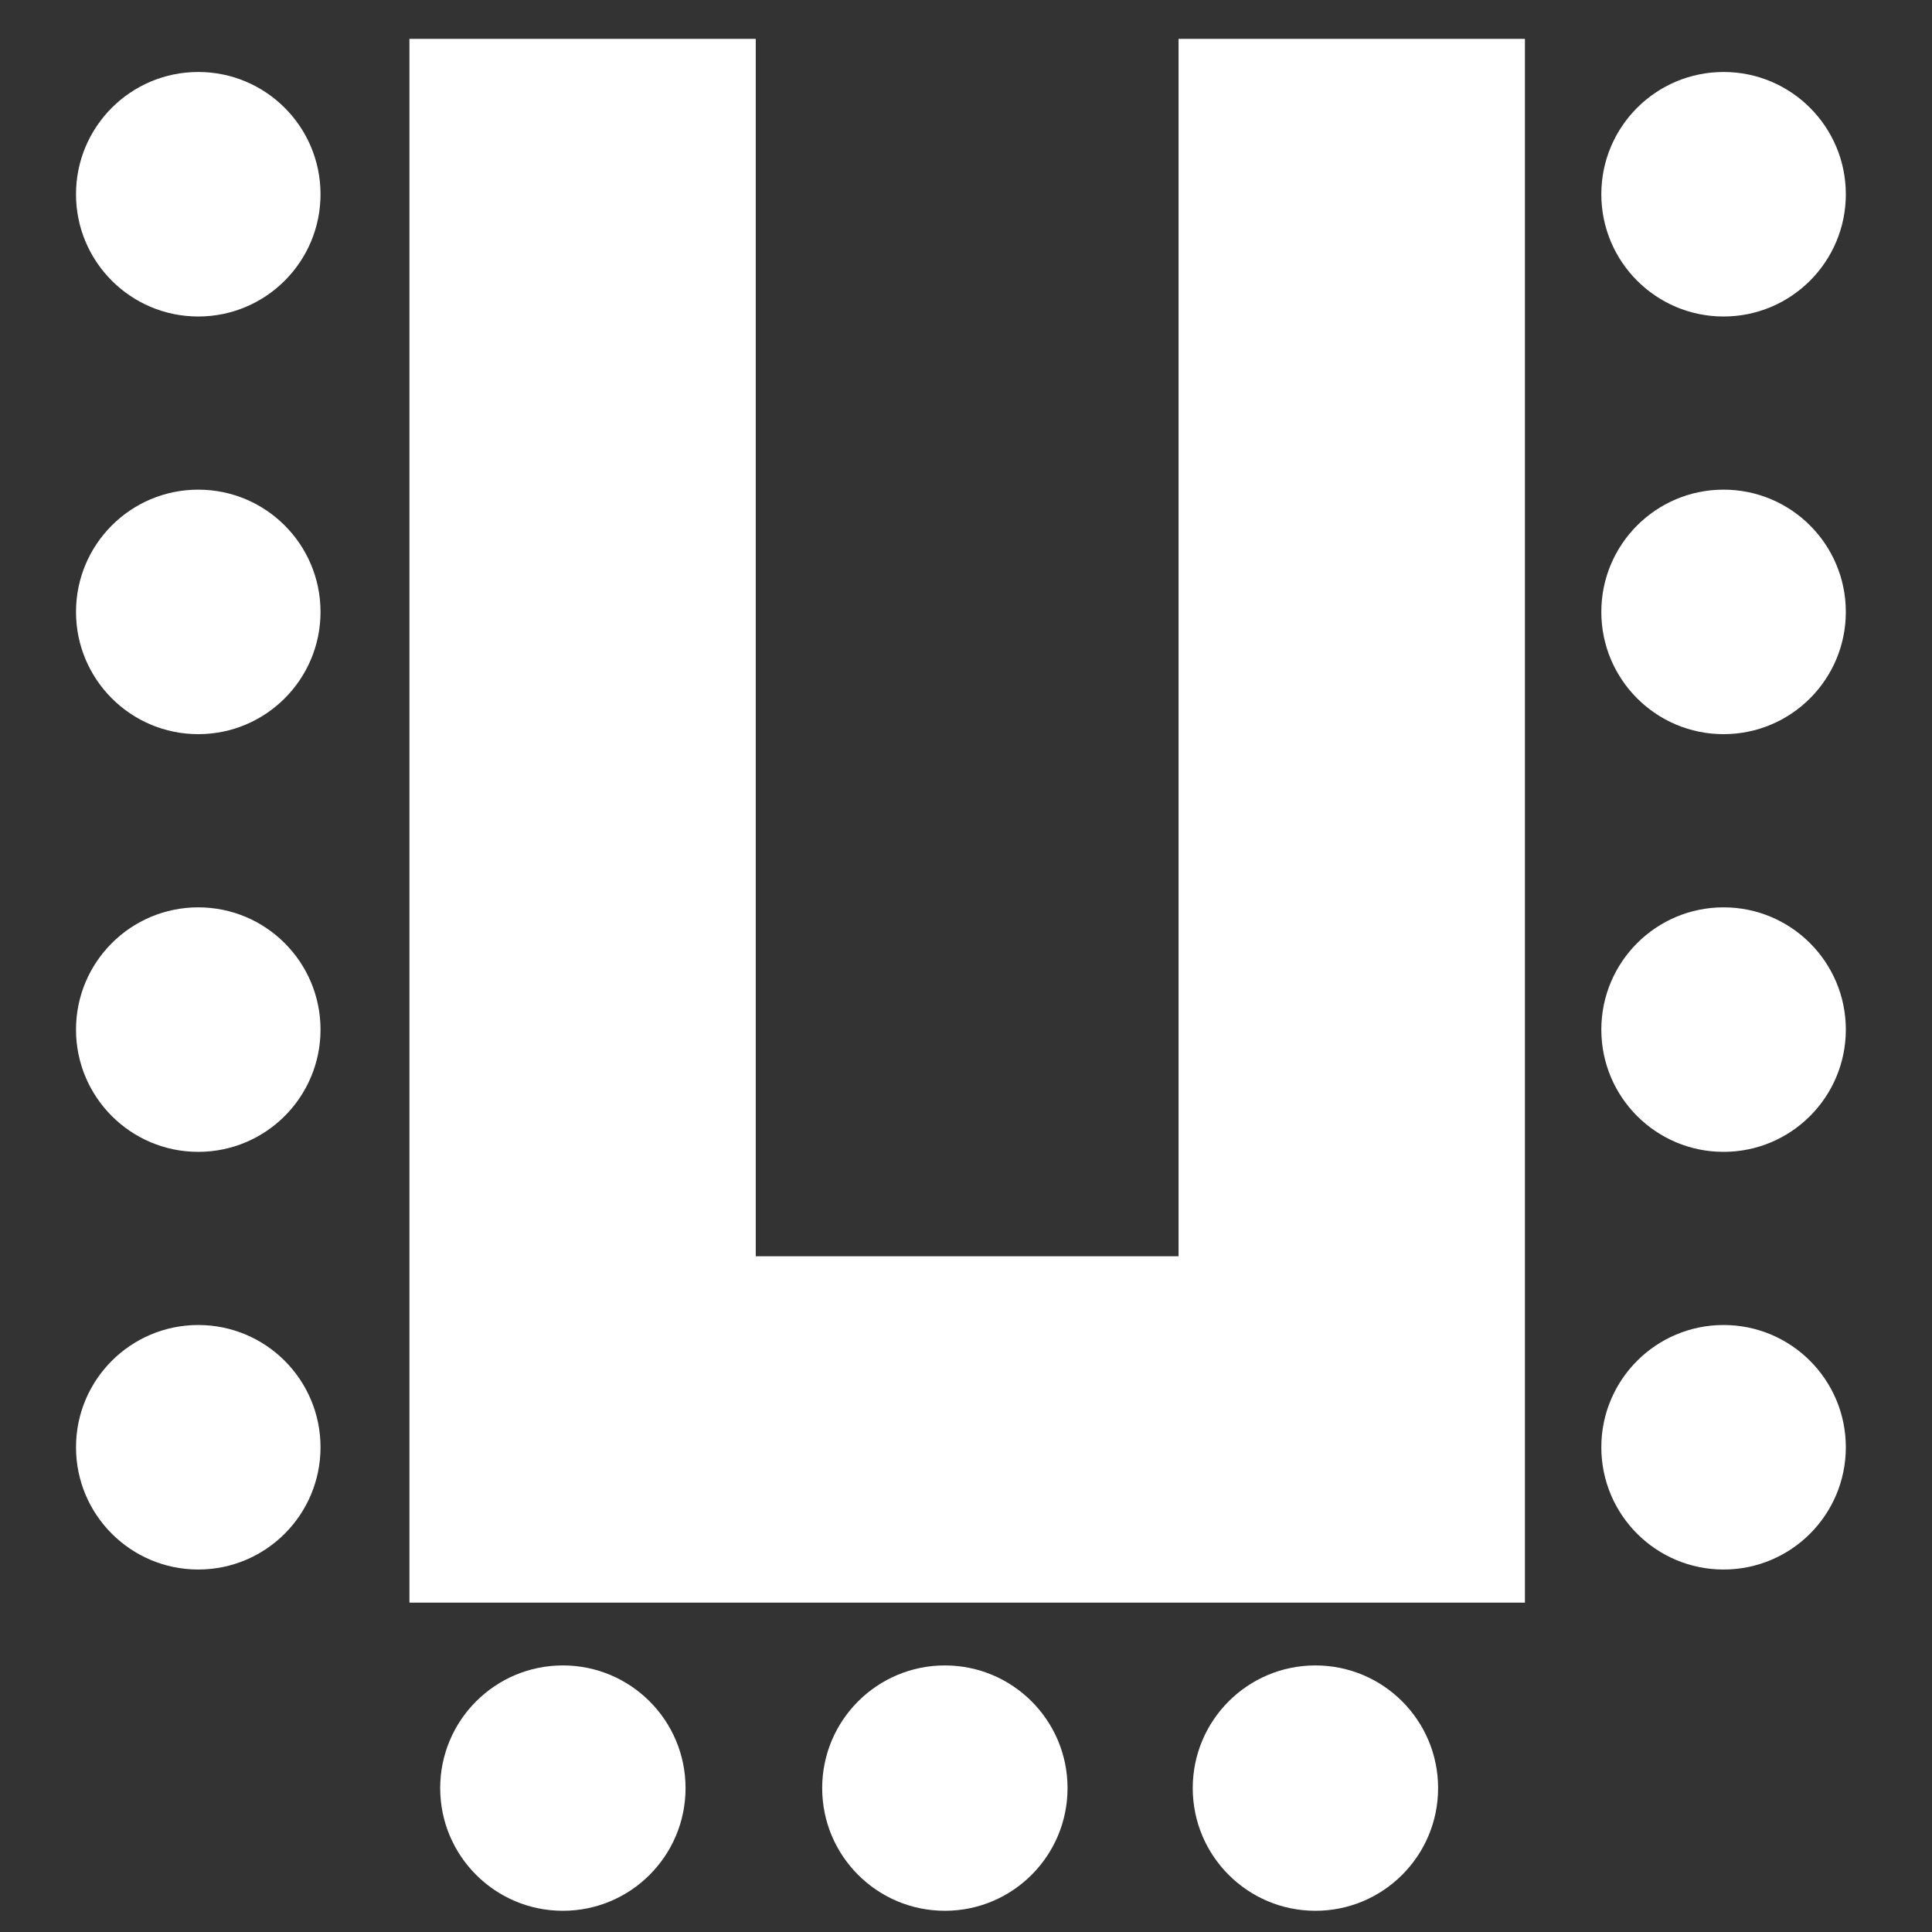 <?xml version="1.0" encoding="UTF-8"?>
<svg id="Calque_2" data-name="Calque 2" xmlns="http://www.w3.org/2000/svg" viewBox="0 0 500 500">
  <rect x="0" y="0" width="500" height="500" fill="#333333" stroke="none"/>
  <circle cx="145.67" cy="462.76" r="31.75" fill="#fff"/>
  <circle cx="244.53" cy="462.76" r="31.75" fill="#fff"/>
  <circle cx="340.43" cy="462.76" r="31.75" fill="#fff"/>
  <g>
    <circle cx="51.31" cy="50.27" r="31.64" fill="#fff"/>
    <circle cx="51.31" cy="158.36" r="31.64" fill="#fff"/>
    <circle cx="51.31" cy="266.46" r="31.64" fill="#fff"/>
    <circle cx="51.31" cy="374.55" r="31.64" fill="#fff"/>
  </g>
  <g>
    <circle cx="446.06" cy="50.27" r="31.64" fill="#fff"/>
    <circle cx="446.06" cy="158.36" r="31.64" fill="#fff"/>
    <circle cx="446.06" cy="266.46" r="31.64" fill="#fff"/>
    <circle cx="446.06" cy="374.55" r="31.64" fill="#fff"/>
  </g>
  <polygon points="305.01 10.06 305.01 325.12 195.59 325.12 195.59 10.06 105.96 10.06 105.96 325.12 105.96 414.76 195.59 414.76 305.01 414.76 394.65 414.76 394.65 325.12 394.65 10.06 305.01 10.06" fill="#fff"/>
</svg>